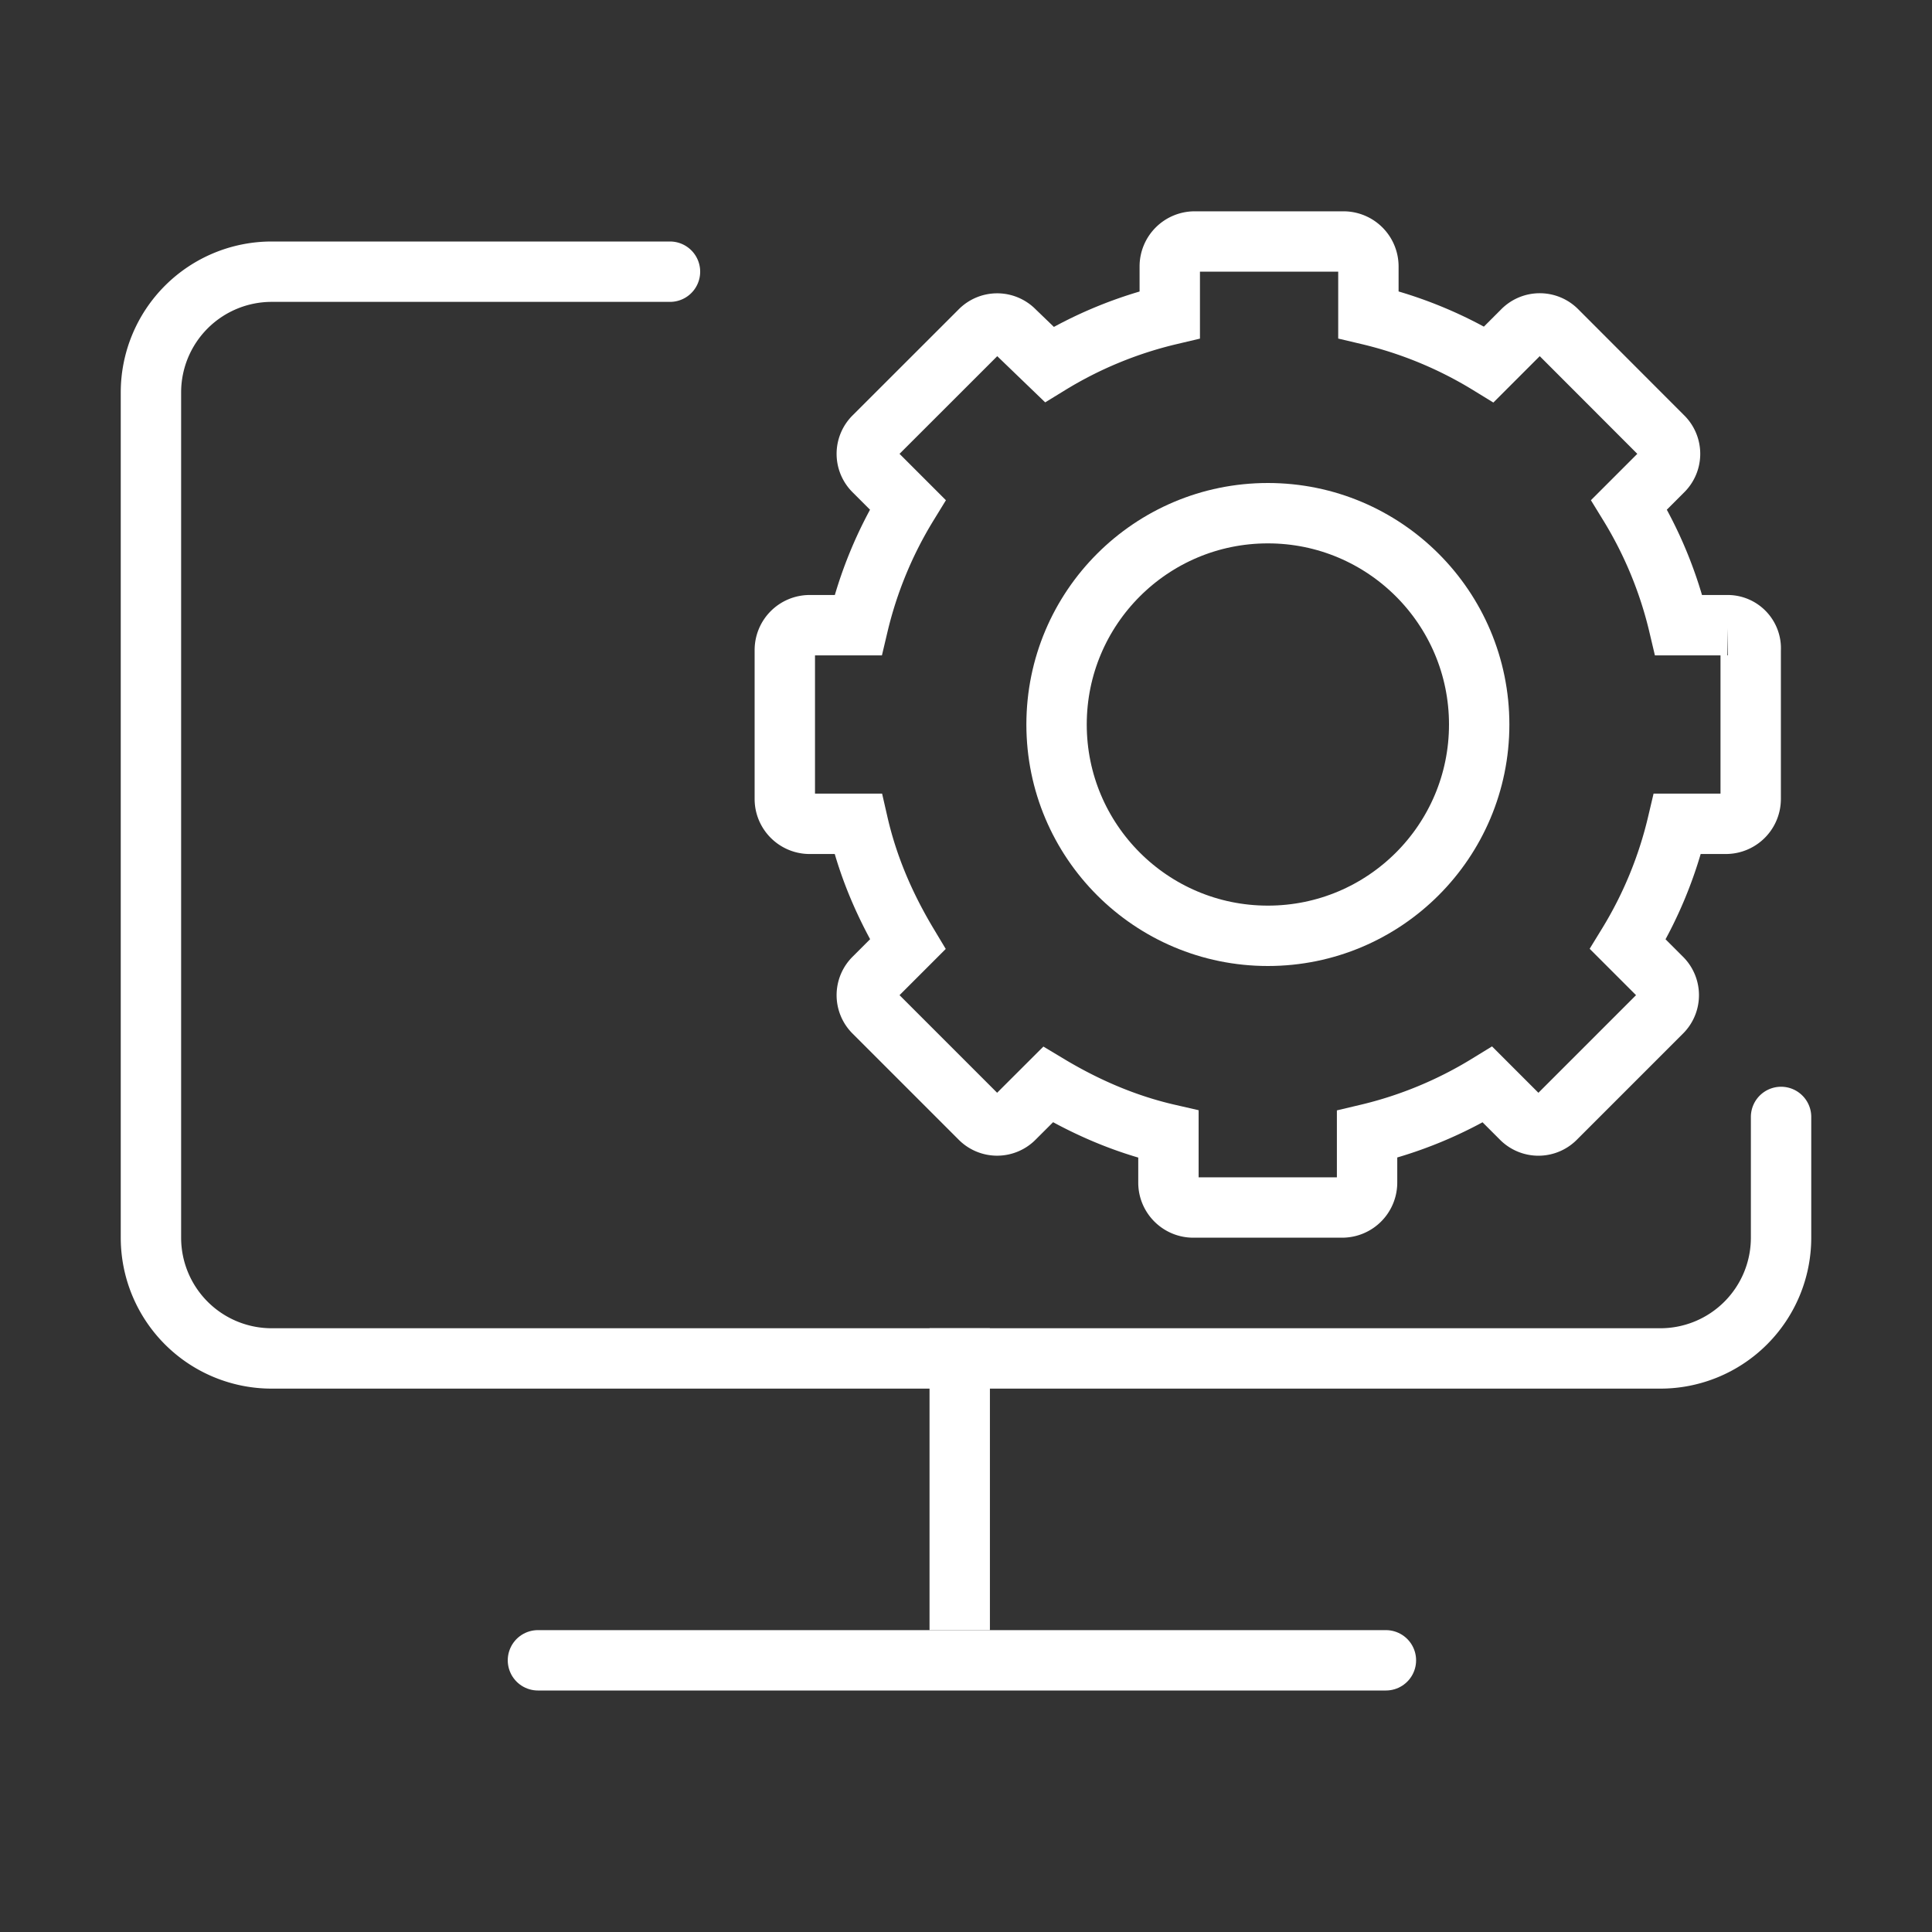 <svg xmlns="http://www.w3.org/2000/svg" width="32" height="32" fill="none"><rect width="100%" height="100%" fill="#333333" stroke="none"/><path stroke="#fff" stroke-linecap="round" d="M11.097 4.5H4.5a2 2 0 0 0-2 2v14a2 2 0 0 0 2 2h23a2 2 0 0 0 2-2v-2"/><path stroke="#fff" d="M15.896 22v5"/><path stroke="#fff" stroke-linecap="round" d="M8.91 27.5h14.045"/><path stroke="#fff" stroke-miterlimit="10" d="M28.608 10.355h-.802a6.809 6.809 0 0 0-.823-1.995l.555-.555a.398.398 0 0 0 0-.576L25.791 5.48a.398.398 0 0 0-.576 0l-.555.555a6.81 6.81 0 0 0-1.995-.823v-.802A.413.413 0 0 0 22.254 4h-2.468a.413.413 0 0 0-.411.411v.802a6.81 6.81 0 0 0-1.995.823l-.576-.555a.398.398 0 0 0-.575 0L14.48 7.229a.398.398 0 0 0 0 .576l.555.555a6.812 6.812 0 0 0-.823 1.995h-.802a.412.412 0 0 0-.411.411v2.468c0 .226.185.411.411.411h.802c.165.72.453 1.378.823 1.995l-.555.555a.398.398 0 0 0 0 .576l1.748 1.748a.398.398 0 0 0 .575 0l.556-.555c.616.37 1.274.658 1.994.823v.802c0 .226.185.411.411.411h2.468a.413.413 0 0 0 .411-.411v-.802a6.809 6.809 0 0 0 1.995-.823l.555.555a.398.398 0 0 0 .576 0l1.748-1.748a.398.398 0 0 0 0-.576l-.555-.555a6.81 6.81 0 0 0 .822-1.995h.802a.412.412 0 0 0 .411-.411v-2.468a.383.383 0 0 0-.39-.411Z"/><circle cx="21" cy="12" r="3.5" stroke="#fff"/></svg>